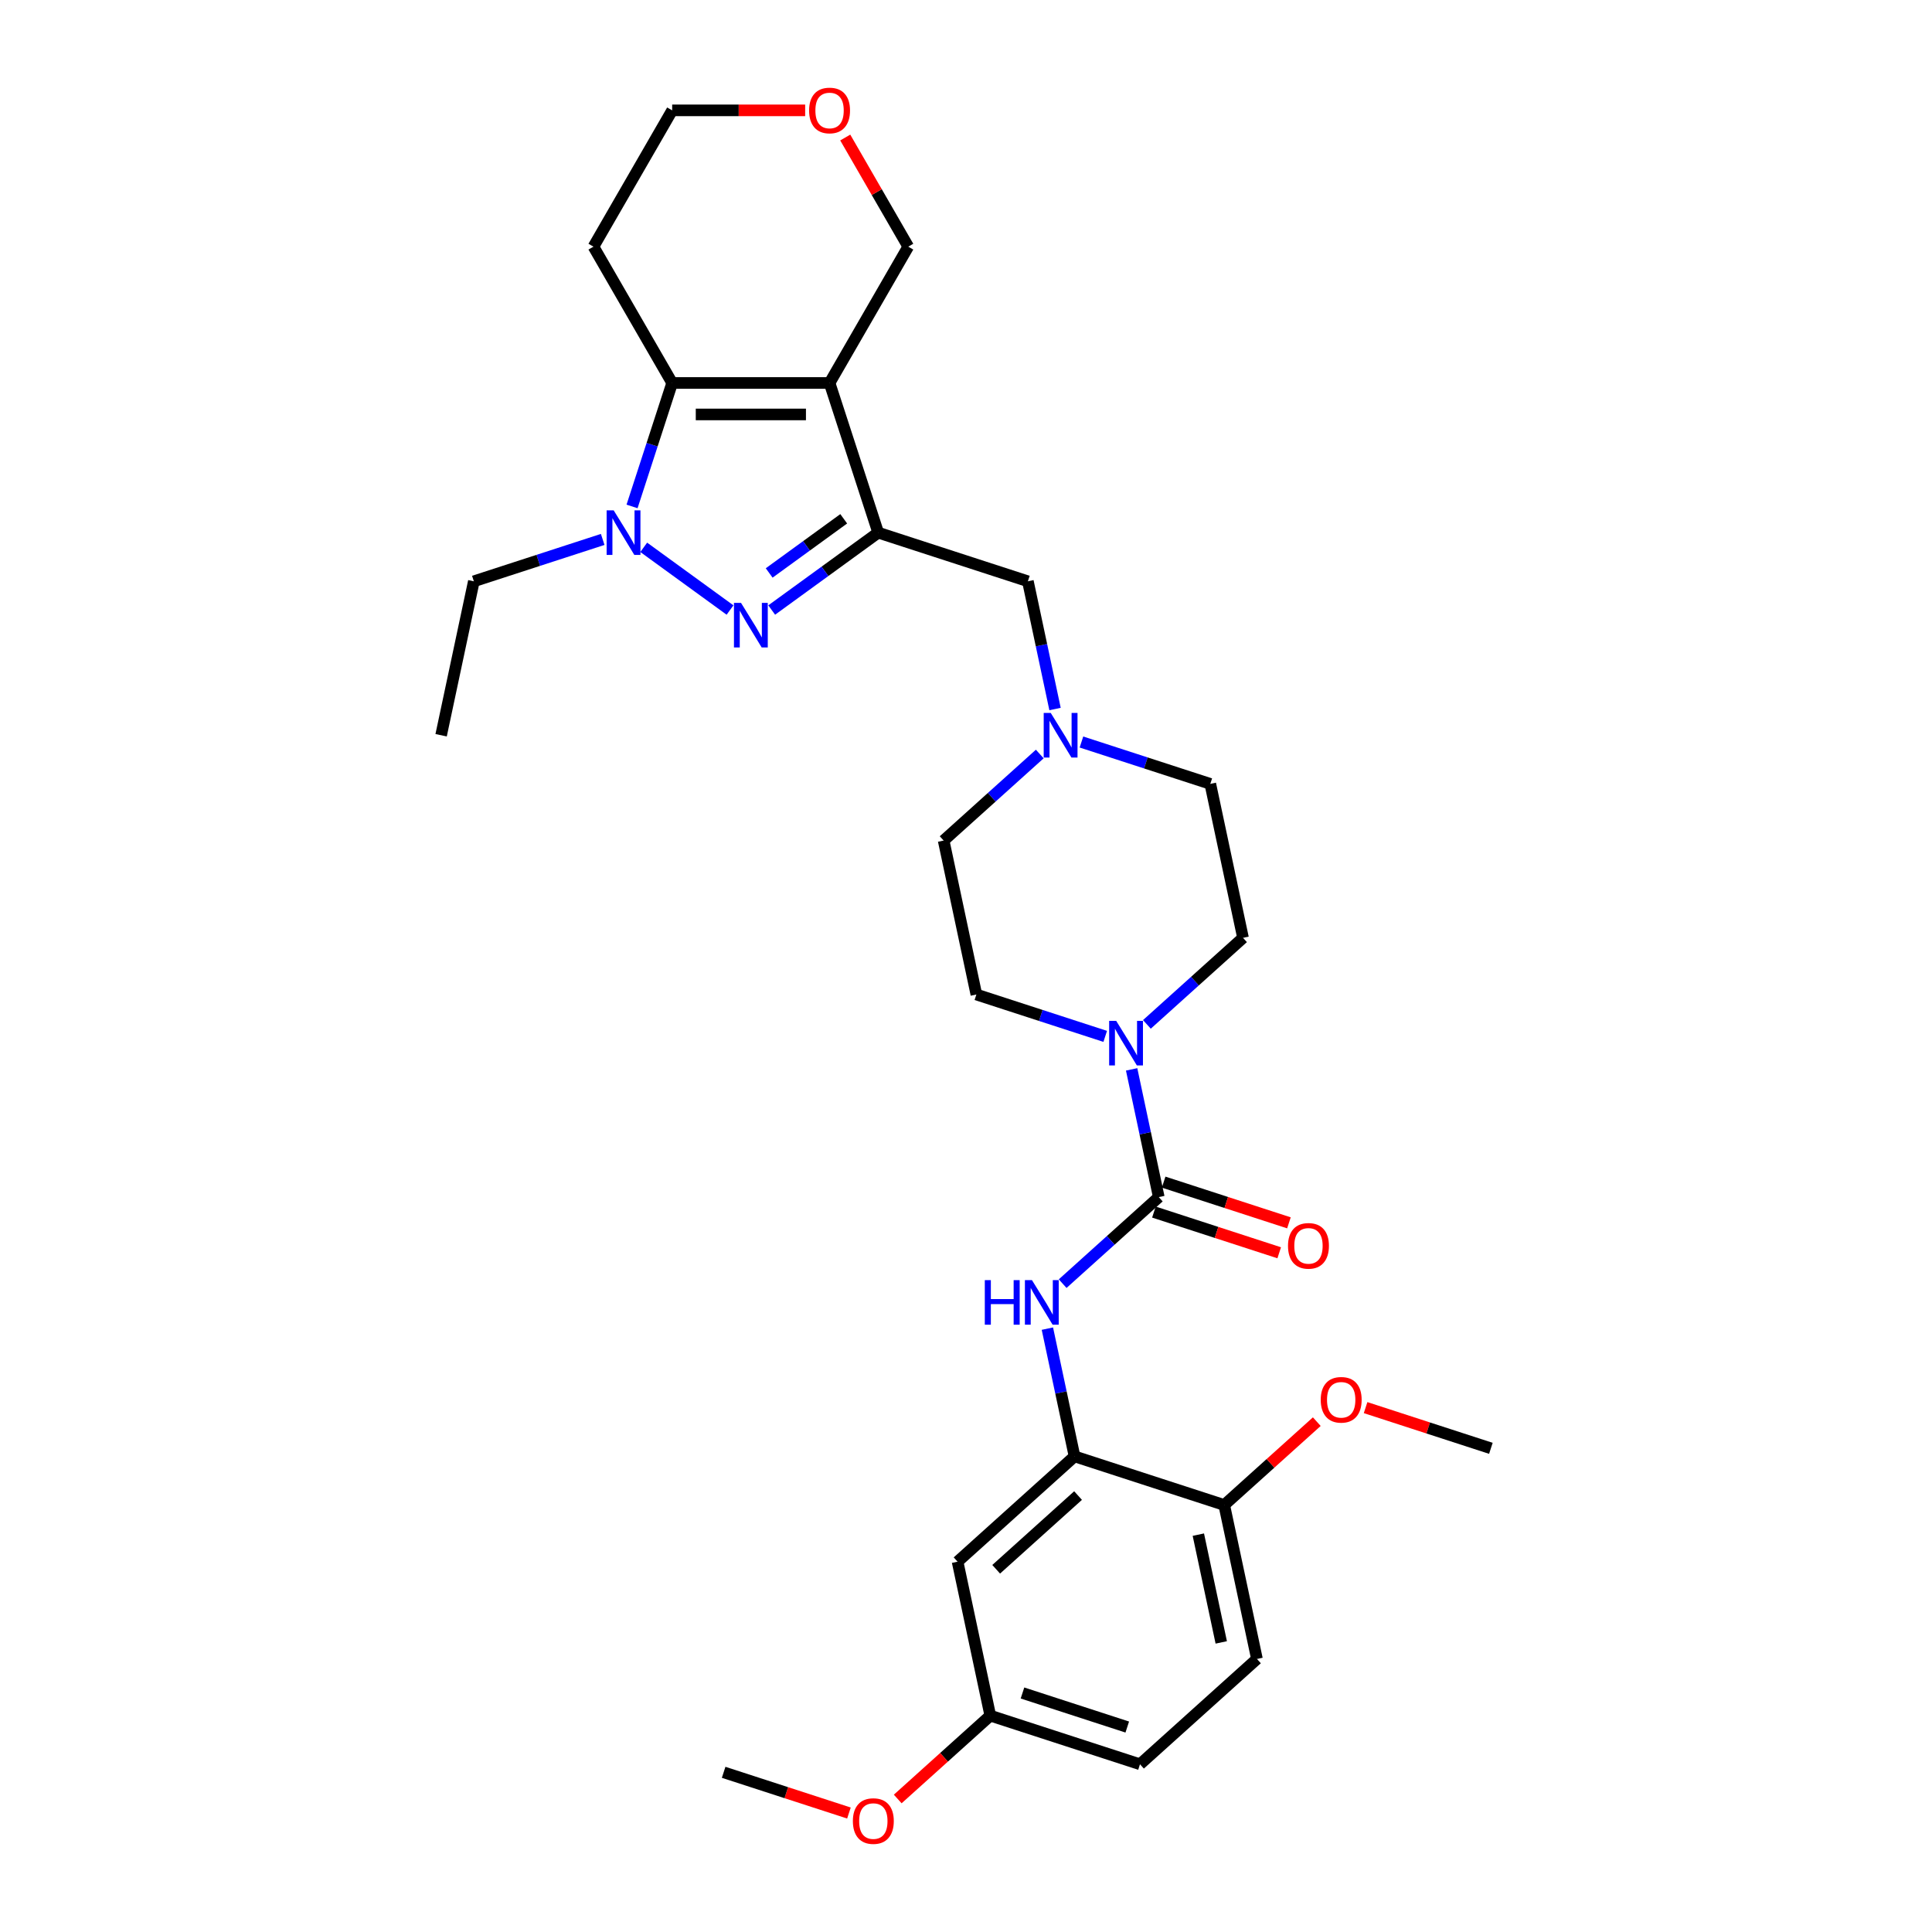 <?xml version='1.0' encoding='iso-8859-1'?>
<svg version='1.1' baseProfile='full'
              xmlns='http://www.w3.org/2000/svg'
                      xmlns:rdkit='http://www.rdkit.org/xml'
                      xmlns:xlink='http://www.w3.org/1999/xlink'
                  xml:space='preserve'
width='1000px' height='1000px' viewBox='0 0 1000 1000'>
<!-- END OF HEADER -->
<rect style='opacity:1.0;fill:#FFFFFF;stroke:none' width='1000' height='1000' x='0' y='0'> </rect>
<path class='bond-0' d='M 429.379,198.223 L 454.553,275.701' style='fill:none;fill-rule:evenodd;stroke:#000000;stroke-width:6px;stroke-linecap:butt;stroke-linejoin:miter;stroke-opacity:1' />
<path class='bond-3' d='M 429.379,198.223 L 347.914,198.223' style='fill:none;fill-rule:evenodd;stroke:#000000;stroke-width:6px;stroke-linecap:butt;stroke-linejoin:miter;stroke-opacity:1' />
<path class='bond-3' d='M 417.159,214.516 L 360.133,214.516' style='fill:none;fill-rule:evenodd;stroke:#000000;stroke-width:6px;stroke-linecap:butt;stroke-linejoin:miter;stroke-opacity:1' />
<path class='bond-15' d='M 429.379,198.223 L 470.112,127.672' style='fill:none;fill-rule:evenodd;stroke:#000000;stroke-width:6px;stroke-linecap:butt;stroke-linejoin:miter;stroke-opacity:1' />
<path class='bond-1' d='M 454.553,275.701 L 426.993,295.725' style='fill:none;fill-rule:evenodd;stroke:#000000;stroke-width:6px;stroke-linecap:butt;stroke-linejoin:miter;stroke-opacity:1' />
<path class='bond-1' d='M 426.993,295.725 L 399.432,315.749' style='fill:none;fill-rule:evenodd;stroke:#0000FF;stroke-width:6px;stroke-linecap:butt;stroke-linejoin:miter;stroke-opacity:1' />
<path class='bond-1' d='M 436.708,268.527 L 417.416,282.544' style='fill:none;fill-rule:evenodd;stroke:#000000;stroke-width:6px;stroke-linecap:butt;stroke-linejoin:miter;stroke-opacity:1' />
<path class='bond-1' d='M 417.416,282.544 L 398.124,296.561' style='fill:none;fill-rule:evenodd;stroke:#0000FF;stroke-width:6px;stroke-linecap:butt;stroke-linejoin:miter;stroke-opacity:1' />
<path class='bond-9' d='M 454.553,275.701 L 532.032,300.876' style='fill:none;fill-rule:evenodd;stroke:#000000;stroke-width:6px;stroke-linecap:butt;stroke-linejoin:miter;stroke-opacity:1' />
<path class='bond-30' d='M 377.86,315.749 L 333.192,283.296' style='fill:none;fill-rule:evenodd;stroke:#0000FF;stroke-width:6px;stroke-linecap:butt;stroke-linejoin:miter;stroke-opacity:1' />
<path class='bond-2' d='M 327.149,262.129 L 337.531,230.176' style='fill:none;fill-rule:evenodd;stroke:#0000FF;stroke-width:6px;stroke-linecap:butt;stroke-linejoin:miter;stroke-opacity:1' />
<path class='bond-2' d='M 337.531,230.176 L 347.914,198.223' style='fill:none;fill-rule:evenodd;stroke:#000000;stroke-width:6px;stroke-linecap:butt;stroke-linejoin:miter;stroke-opacity:1' />
<path class='bond-22' d='M 311.953,279.206 L 278.607,290.041' style='fill:none;fill-rule:evenodd;stroke:#0000FF;stroke-width:6px;stroke-linecap:butt;stroke-linejoin:miter;stroke-opacity:1' />
<path class='bond-22' d='M 278.607,290.041 L 245.261,300.876' style='fill:none;fill-rule:evenodd;stroke:#000000;stroke-width:6px;stroke-linecap:butt;stroke-linejoin:miter;stroke-opacity:1' />
<path class='bond-16' d='M 347.914,198.223 L 307.181,127.672' style='fill:none;fill-rule:evenodd;stroke:#000000;stroke-width:6px;stroke-linecap:butt;stroke-linejoin:miter;stroke-opacity:1' />
<path class='bond-4' d='M 599.782,619.617 L 592.756,586.56' style='fill:none;fill-rule:evenodd;stroke:#000000;stroke-width:6px;stroke-linecap:butt;stroke-linejoin:miter;stroke-opacity:1' />
<path class='bond-4' d='M 592.756,586.56 L 585.73,553.504' style='fill:none;fill-rule:evenodd;stroke:#0000FF;stroke-width:6px;stroke-linecap:butt;stroke-linejoin:miter;stroke-opacity:1' />
<path class='bond-6' d='M 599.782,619.617 L 574.905,642.017' style='fill:none;fill-rule:evenodd;stroke:#000000;stroke-width:6px;stroke-linecap:butt;stroke-linejoin:miter;stroke-opacity:1' />
<path class='bond-6' d='M 574.905,642.017 L 550.028,664.416' style='fill:none;fill-rule:evenodd;stroke:#0000FF;stroke-width:6px;stroke-linecap:butt;stroke-linejoin:miter;stroke-opacity:1' />
<path class='bond-11' d='M 597.265,627.365 L 629.691,637.901' style='fill:none;fill-rule:evenodd;stroke:#000000;stroke-width:6px;stroke-linecap:butt;stroke-linejoin:miter;stroke-opacity:1' />
<path class='bond-11' d='M 629.691,637.901 L 662.116,648.436' style='fill:none;fill-rule:evenodd;stroke:#FF0000;stroke-width:6px;stroke-linecap:butt;stroke-linejoin:miter;stroke-opacity:1' />
<path class='bond-11' d='M 602.3,611.869 L 634.725,622.405' style='fill:none;fill-rule:evenodd;stroke:#000000;stroke-width:6px;stroke-linecap:butt;stroke-linejoin:miter;stroke-opacity:1' />
<path class='bond-11' d='M 634.725,622.405 L 667.151,632.941' style='fill:none;fill-rule:evenodd;stroke:#FF0000;stroke-width:6px;stroke-linecap:butt;stroke-linejoin:miter;stroke-opacity:1' />
<path class='bond-5' d='M 593.631,530.22 L 618.508,507.82' style='fill:none;fill-rule:evenodd;stroke:#0000FF;stroke-width:6px;stroke-linecap:butt;stroke-linejoin:miter;stroke-opacity:1' />
<path class='bond-5' d='M 618.508,507.82 L 643.385,485.421' style='fill:none;fill-rule:evenodd;stroke:#000000;stroke-width:6px;stroke-linecap:butt;stroke-linejoin:miter;stroke-opacity:1' />
<path class='bond-32' d='M 572.059,536.427 L 538.712,525.592' style='fill:none;fill-rule:evenodd;stroke:#0000FF;stroke-width:6px;stroke-linecap:butt;stroke-linejoin:miter;stroke-opacity:1' />
<path class='bond-32' d='M 538.712,525.592 L 505.366,514.757' style='fill:none;fill-rule:evenodd;stroke:#000000;stroke-width:6px;stroke-linecap:butt;stroke-linejoin:miter;stroke-opacity:1' />
<path class='bond-7' d='M 542.126,687.7 L 549.153,720.757' style='fill:none;fill-rule:evenodd;stroke:#0000FF;stroke-width:6px;stroke-linecap:butt;stroke-linejoin:miter;stroke-opacity:1' />
<path class='bond-7' d='M 549.153,720.757 L 556.179,753.814' style='fill:none;fill-rule:evenodd;stroke:#000000;stroke-width:6px;stroke-linecap:butt;stroke-linejoin:miter;stroke-opacity:1' />
<path class='bond-10' d='M 556.179,753.814 L 495.639,808.325' style='fill:none;fill-rule:evenodd;stroke:#000000;stroke-width:6px;stroke-linecap:butt;stroke-linejoin:miter;stroke-opacity:1' />
<path class='bond-10' d='M 558,774.098 L 515.622,812.256' style='fill:none;fill-rule:evenodd;stroke:#000000;stroke-width:6px;stroke-linecap:butt;stroke-linejoin:miter;stroke-opacity:1' />
<path class='bond-12' d='M 556.179,753.814 L 633.658,778.988' style='fill:none;fill-rule:evenodd;stroke:#000000;stroke-width:6px;stroke-linecap:butt;stroke-linejoin:miter;stroke-opacity:1' />
<path class='bond-8' d='M 546.085,366.989 L 539.058,333.932' style='fill:none;fill-rule:evenodd;stroke:#0000FF;stroke-width:6px;stroke-linecap:butt;stroke-linejoin:miter;stroke-opacity:1' />
<path class='bond-8' d='M 539.058,333.932 L 532.032,300.876' style='fill:none;fill-rule:evenodd;stroke:#000000;stroke-width:6px;stroke-linecap:butt;stroke-linejoin:miter;stroke-opacity:1' />
<path class='bond-19' d='M 538.183,390.273 L 513.306,412.672' style='fill:none;fill-rule:evenodd;stroke:#0000FF;stroke-width:6px;stroke-linecap:butt;stroke-linejoin:miter;stroke-opacity:1' />
<path class='bond-19' d='M 513.306,412.672 L 488.429,435.072' style='fill:none;fill-rule:evenodd;stroke:#000000;stroke-width:6px;stroke-linecap:butt;stroke-linejoin:miter;stroke-opacity:1' />
<path class='bond-20' d='M 559.755,384.066 L 593.102,394.9' style='fill:none;fill-rule:evenodd;stroke:#0000FF;stroke-width:6px;stroke-linecap:butt;stroke-linejoin:miter;stroke-opacity:1' />
<path class='bond-20' d='M 593.102,394.9 L 626.448,405.735' style='fill:none;fill-rule:evenodd;stroke:#000000;stroke-width:6px;stroke-linecap:butt;stroke-linejoin:miter;stroke-opacity:1' />
<path class='bond-21' d='M 495.639,808.325 L 512.576,888.01' style='fill:none;fill-rule:evenodd;stroke:#000000;stroke-width:6px;stroke-linecap:butt;stroke-linejoin:miter;stroke-opacity:1' />
<path class='bond-18' d='M 633.658,778.988 L 650.595,858.673' style='fill:none;fill-rule:evenodd;stroke:#000000;stroke-width:6px;stroke-linecap:butt;stroke-linejoin:miter;stroke-opacity:1' />
<path class='bond-18' d='M 620.261,794.328 L 632.118,850.108' style='fill:none;fill-rule:evenodd;stroke:#000000;stroke-width:6px;stroke-linecap:butt;stroke-linejoin:miter;stroke-opacity:1' />
<path class='bond-24' d='M 633.658,778.988 L 657.614,757.417' style='fill:none;fill-rule:evenodd;stroke:#000000;stroke-width:6px;stroke-linecap:butt;stroke-linejoin:miter;stroke-opacity:1' />
<path class='bond-24' d='M 657.614,757.417 L 681.571,735.846' style='fill:none;fill-rule:evenodd;stroke:#FF0000;stroke-width:6px;stroke-linecap:butt;stroke-linejoin:miter;stroke-opacity:1' />
<path class='bond-13' d='M 643.385,485.421 L 626.448,405.735' style='fill:none;fill-rule:evenodd;stroke:#000000;stroke-width:6px;stroke-linecap:butt;stroke-linejoin:miter;stroke-opacity:1' />
<path class='bond-14' d='M 505.366,514.757 L 488.429,435.072' style='fill:none;fill-rule:evenodd;stroke:#000000;stroke-width:6px;stroke-linecap:butt;stroke-linejoin:miter;stroke-opacity:1' />
<path class='bond-17' d='M 470.112,127.672 L 453.805,99.427' style='fill:none;fill-rule:evenodd;stroke:#000000;stroke-width:6px;stroke-linecap:butt;stroke-linejoin:miter;stroke-opacity:1' />
<path class='bond-17' d='M 453.805,99.427 L 437.497,71.181' style='fill:none;fill-rule:evenodd;stroke:#FF0000;stroke-width:6px;stroke-linecap:butt;stroke-linejoin:miter;stroke-opacity:1' />
<path class='bond-31' d='M 307.181,127.672 L 347.914,57.12' style='fill:none;fill-rule:evenodd;stroke:#000000;stroke-width:6px;stroke-linecap:butt;stroke-linejoin:miter;stroke-opacity:1' />
<path class='bond-26' d='M 416.752,57.12 L 382.333,57.12' style='fill:none;fill-rule:evenodd;stroke:#FF0000;stroke-width:6px;stroke-linecap:butt;stroke-linejoin:miter;stroke-opacity:1' />
<path class='bond-26' d='M 382.333,57.12 L 347.914,57.12' style='fill:none;fill-rule:evenodd;stroke:#000000;stroke-width:6px;stroke-linecap:butt;stroke-linejoin:miter;stroke-opacity:1' />
<path class='bond-23' d='M 650.595,858.673 L 590.055,913.184' style='fill:none;fill-rule:evenodd;stroke:#000000;stroke-width:6px;stroke-linecap:butt;stroke-linejoin:miter;stroke-opacity:1' />
<path class='bond-25' d='M 512.576,888.01 L 488.619,909.581' style='fill:none;fill-rule:evenodd;stroke:#000000;stroke-width:6px;stroke-linecap:butt;stroke-linejoin:miter;stroke-opacity:1' />
<path class='bond-25' d='M 488.619,909.581 L 464.663,931.152' style='fill:none;fill-rule:evenodd;stroke:#FF0000;stroke-width:6px;stroke-linecap:butt;stroke-linejoin:miter;stroke-opacity:1' />
<path class='bond-33' d='M 512.576,888.01 L 590.055,913.184' style='fill:none;fill-rule:evenodd;stroke:#000000;stroke-width:6px;stroke-linecap:butt;stroke-linejoin:miter;stroke-opacity:1' />
<path class='bond-33' d='M 529.233,876.29 L 583.468,893.912' style='fill:none;fill-rule:evenodd;stroke:#000000;stroke-width:6px;stroke-linecap:butt;stroke-linejoin:miter;stroke-opacity:1' />
<path class='bond-29' d='M 245.261,300.876 L 228.323,380.561' style='fill:none;fill-rule:evenodd;stroke:#000000;stroke-width:6px;stroke-linecap:butt;stroke-linejoin:miter;stroke-opacity:1' />
<path class='bond-27' d='M 706.826,728.579 L 739.251,739.115' style='fill:none;fill-rule:evenodd;stroke:#FF0000;stroke-width:6px;stroke-linecap:butt;stroke-linejoin:miter;stroke-opacity:1' />
<path class='bond-27' d='M 739.251,739.115 L 771.677,749.651' style='fill:none;fill-rule:evenodd;stroke:#000000;stroke-width:6px;stroke-linecap:butt;stroke-linejoin:miter;stroke-opacity:1' />
<path class='bond-28' d='M 439.408,938.418 L 406.983,927.883' style='fill:none;fill-rule:evenodd;stroke:#FF0000;stroke-width:6px;stroke-linecap:butt;stroke-linejoin:miter;stroke-opacity:1' />
<path class='bond-28' d='M 406.983,927.883 L 374.557,917.347' style='fill:none;fill-rule:evenodd;stroke:#000000;stroke-width:6px;stroke-linecap:butt;stroke-linejoin:miter;stroke-opacity:1' />
<path  class='atom-2' d='M 383.547 312.05
L 391.107 324.27
Q 391.856 325.476, 393.062 327.659
Q 394.267 329.842, 394.333 329.972
L 394.333 312.05
L 397.396 312.05
L 397.396 335.121
L 394.235 335.121
L 386.121 321.761
Q 385.176 320.197, 384.166 318.404
Q 383.188 316.612, 382.895 316.058
L 382.895 335.121
L 379.897 335.121
L 379.897 312.05
L 383.547 312.05
' fill='#0000FF'/>
<path  class='atom-3' d='M 317.64 264.166
L 325.2 276.386
Q 325.949 277.591, 327.155 279.775
Q 328.36 281.958, 328.426 282.088
L 328.426 264.166
L 331.489 264.166
L 331.489 287.237
L 328.328 287.237
L 320.214 273.876
Q 319.269 272.312, 318.259 270.52
Q 317.281 268.728, 316.988 268.174
L 316.988 287.237
L 313.99 287.237
L 313.99 264.166
L 317.64 264.166
' fill='#0000FF'/>
<path  class='atom-6' d='M 577.745 528.396
L 585.305 540.616
Q 586.054 541.822, 587.26 544.005
Q 588.466 546.188, 588.531 546.319
L 588.531 528.396
L 591.594 528.396
L 591.594 551.467
L 588.433 551.467
L 580.319 538.107
Q 579.374 536.543, 578.364 534.75
Q 577.386 532.958, 577.093 532.404
L 577.093 551.467
L 574.095 551.467
L 574.095 528.396
L 577.745 528.396
' fill='#0000FF'/>
<path  class='atom-7' d='M 509.735 662.593
L 512.863 662.593
L 512.863 672.401
L 524.659 672.401
L 524.659 662.593
L 527.788 662.593
L 527.788 685.664
L 524.659 685.664
L 524.659 675.008
L 512.863 675.008
L 512.863 685.664
L 509.735 685.664
L 509.735 662.593
' fill='#0000FF'/>
<path  class='atom-7' d='M 534.142 662.593
L 541.702 674.812
Q 542.451 676.018, 543.657 678.201
Q 544.863 680.385, 544.928 680.515
L 544.928 662.593
L 547.991 662.593
L 547.991 685.664
L 544.83 685.664
L 536.716 672.303
Q 535.771 670.739, 534.761 668.947
Q 533.783 667.155, 533.49 666.601
L 533.49 685.664
L 530.492 685.664
L 530.492 662.593
L 534.142 662.593
' fill='#0000FF'/>
<path  class='atom-9' d='M 543.87 369.025
L 551.43 381.245
Q 552.179 382.451, 553.385 384.634
Q 554.591 386.818, 554.656 386.948
L 554.656 369.025
L 557.719 369.025
L 557.719 392.096
L 554.558 392.096
L 546.444 378.736
Q 545.499 377.172, 544.489 375.38
Q 543.511 373.587, 543.218 373.034
L 543.218 392.096
L 540.22 392.096
L 540.22 369.025
L 543.87 369.025
' fill='#0000FF'/>
<path  class='atom-12' d='M 666.67 644.856
Q 666.67 639.317, 669.407 636.221
Q 672.145 633.125, 677.261 633.125
Q 682.377 633.125, 685.114 636.221
Q 687.851 639.317, 687.851 644.856
Q 687.851 650.461, 685.081 653.655
Q 682.312 656.816, 677.261 656.816
Q 672.177 656.816, 669.407 653.655
Q 666.67 650.494, 666.67 644.856
M 677.261 654.209
Q 680.78 654.209, 682.67 651.863
Q 684.593 649.484, 684.593 644.856
Q 684.593 640.327, 682.67 638.046
Q 680.78 635.732, 677.261 635.732
Q 673.741 635.732, 671.819 638.013
Q 669.929 640.294, 669.929 644.856
Q 669.929 649.516, 671.819 651.863
Q 673.741 654.209, 677.261 654.209
' fill='#FF0000'/>
<path  class='atom-18' d='M 418.789 57.186
Q 418.789 51.646, 421.526 48.55
Q 424.263 45.455, 429.379 45.455
Q 434.495 45.455, 437.232 48.55
Q 439.97 51.646, 439.97 57.186
Q 439.97 62.79, 437.2 65.984
Q 434.43 69.145, 429.379 69.145
Q 424.296 69.145, 421.526 65.984
Q 418.789 62.823, 418.789 57.186
M 429.379 66.538
Q 432.898 66.538, 434.788 64.192
Q 436.711 61.813, 436.711 57.186
Q 436.711 52.656, 434.788 50.375
Q 432.898 48.061, 429.379 48.061
Q 425.86 48.061, 423.937 50.343
Q 422.047 52.623, 422.047 57.186
Q 422.047 61.845, 423.937 64.192
Q 425.86 66.538, 429.379 66.538
' fill='#FF0000'/>
<path  class='atom-25' d='M 683.608 724.542
Q 683.608 719.002, 686.345 715.906
Q 689.082 712.811, 694.198 712.811
Q 699.314 712.811, 702.052 715.906
Q 704.789 719.002, 704.789 724.542
Q 704.789 730.147, 702.019 733.34
Q 699.249 736.501, 694.198 736.501
Q 689.115 736.501, 686.345 733.34
Q 683.608 730.179, 683.608 724.542
M 694.198 733.894
Q 697.718 733.894, 699.608 731.548
Q 701.53 729.169, 701.53 724.542
Q 701.53 720.012, 699.608 717.731
Q 697.718 715.418, 694.198 715.418
Q 690.679 715.418, 688.756 717.699
Q 686.866 719.98, 686.866 724.542
Q 686.866 729.202, 688.756 731.548
Q 690.679 733.894, 694.198 733.894
' fill='#FF0000'/>
<path  class='atom-26' d='M 441.445 942.586
Q 441.445 937.047, 444.182 933.951
Q 446.919 930.855, 452.035 930.855
Q 457.151 930.855, 459.889 933.951
Q 462.626 937.047, 462.626 942.586
Q 462.626 948.191, 459.856 951.385
Q 457.086 954.545, 452.035 954.545
Q 446.952 954.545, 444.182 951.385
Q 441.445 948.224, 441.445 942.586
M 452.035 951.939
Q 455.555 951.939, 457.445 949.592
Q 459.367 947.214, 459.367 942.586
Q 459.367 938.057, 457.445 935.776
Q 455.555 933.462, 452.035 933.462
Q 448.516 933.462, 446.594 935.743
Q 444.704 938.024, 444.704 942.586
Q 444.704 947.246, 446.594 949.592
Q 448.516 951.939, 452.035 951.939
' fill='#FF0000'/>
</svg>
